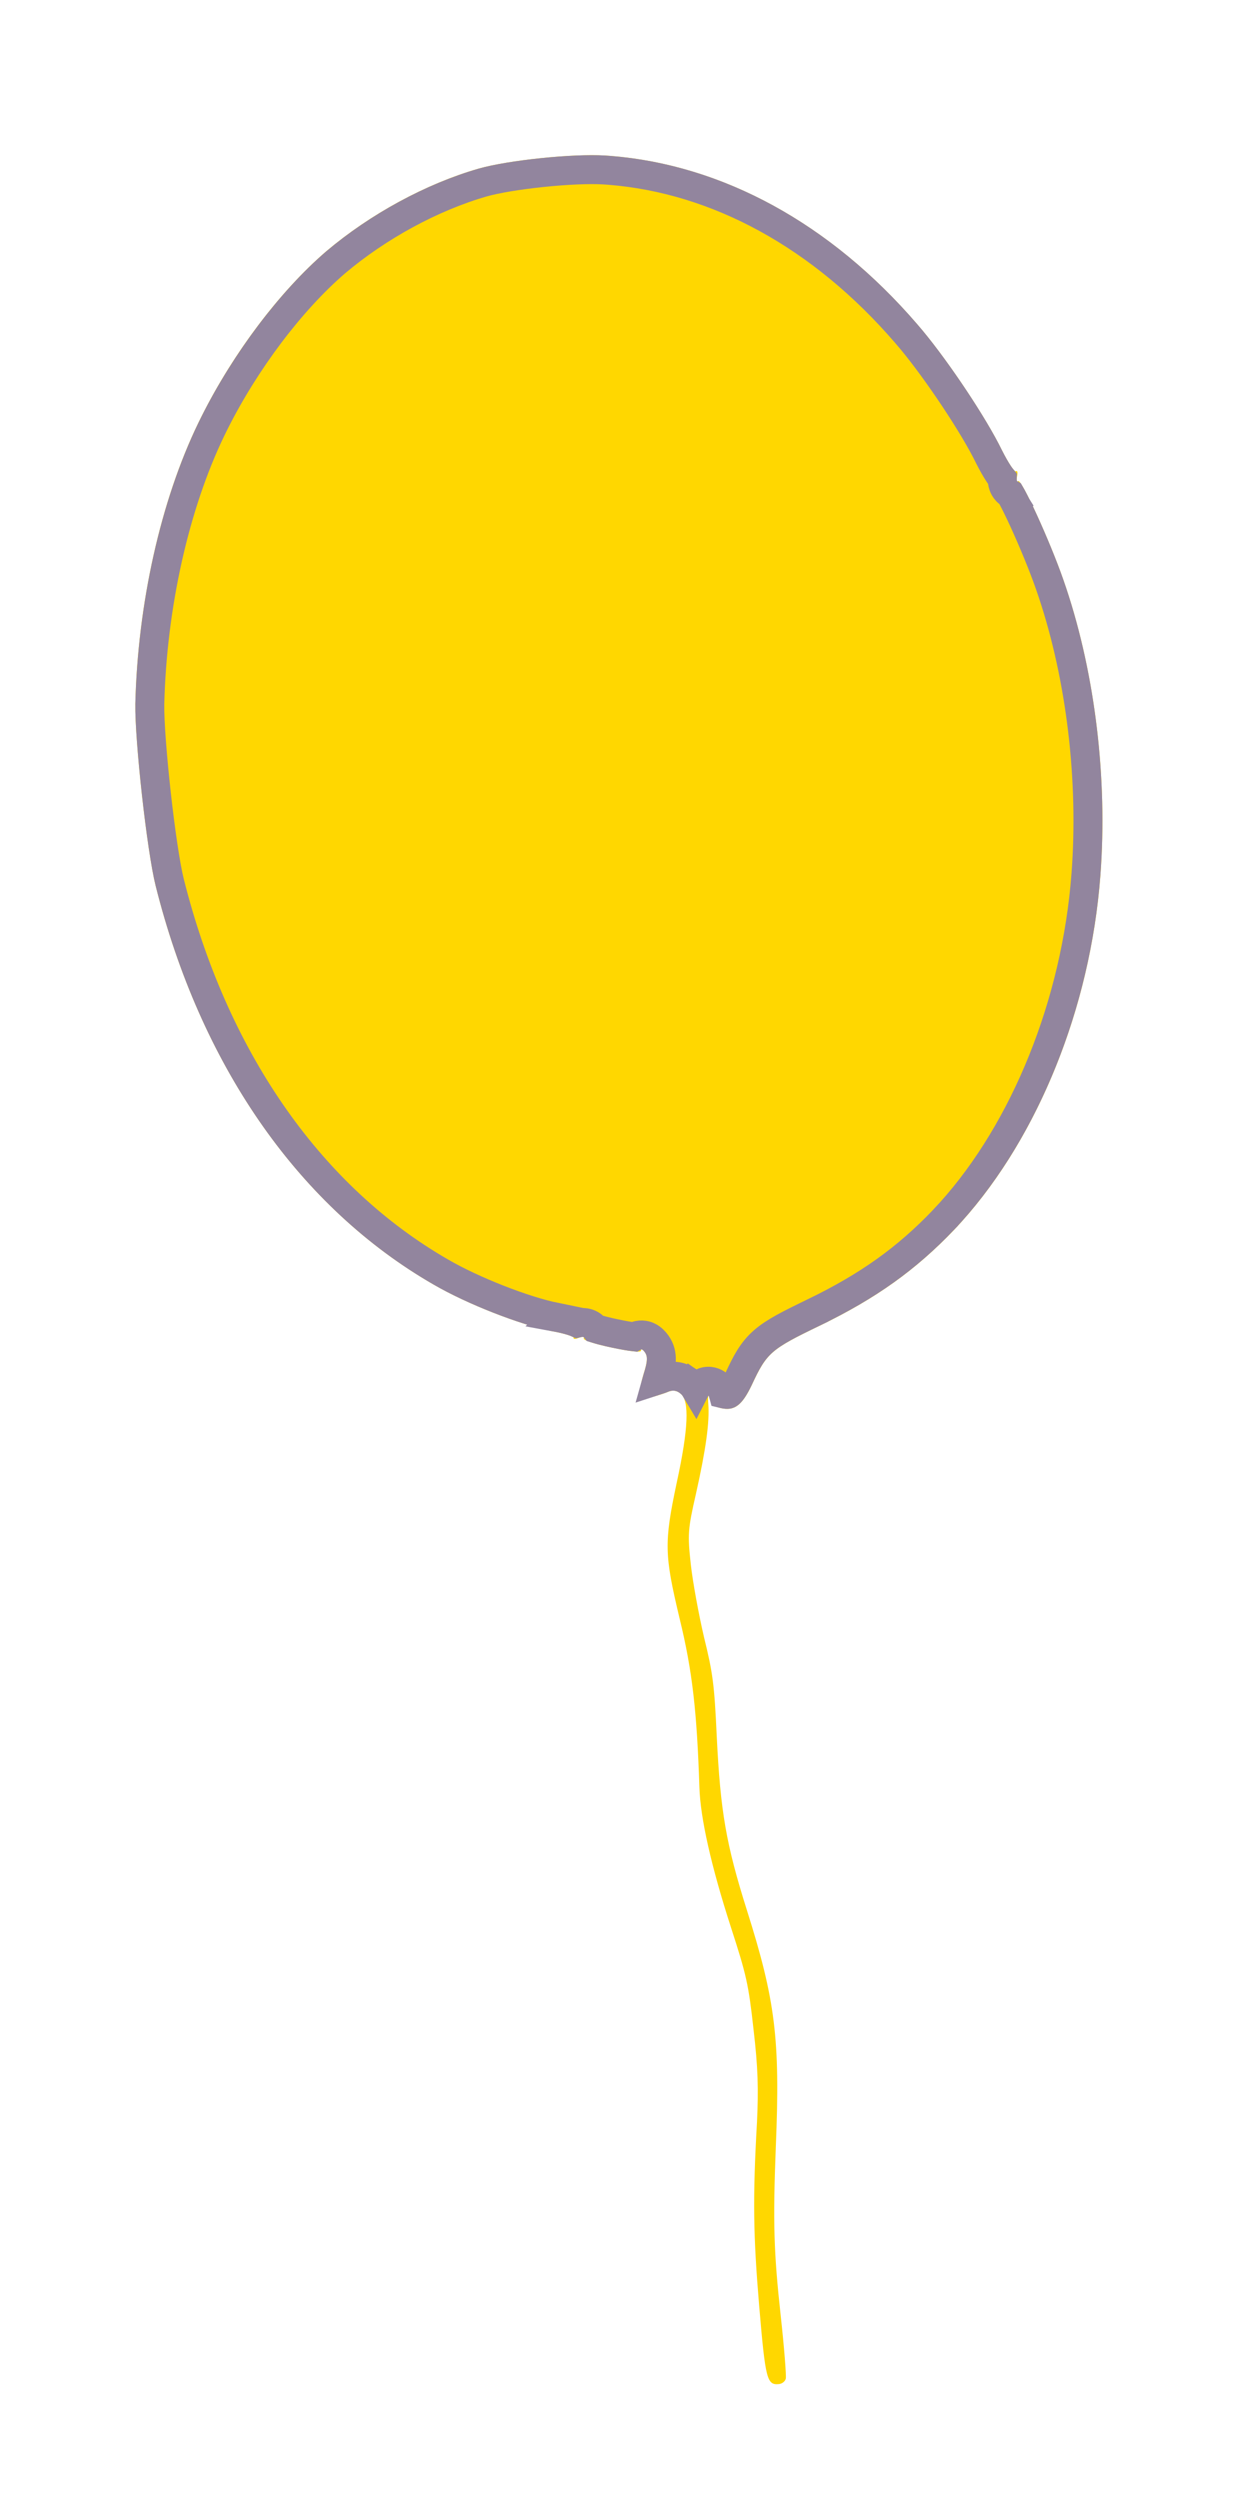 <?xml version="1.0" encoding="UTF-8"?> <svg xmlns="http://www.w3.org/2000/svg" width="129" height="259" viewBox="0 0 129 259" fill="none"><g filter="url(#filter0_dd_89_2889)"><path d="M49.6 9.465C44.105 11.046 38.339 14.193 33.791 18.042C28.844 22.302 23.848 28.994 20.544 35.817C16.648 43.87 14.273 54.531 14.021 64.91C13.962 68.695 15.215 80.087 16.123 83.741C20.806 102.428 30.995 117.043 44.924 125.066C48.375 127.075 53.835 129.214 57.237 129.907C58.529 130.142 59.515 130.47 59.435 130.601C59.385 130.729 59.639 130.734 60.002 130.573C60.367 130.443 60.593 130.481 60.485 130.646C60.411 130.838 61.723 131.256 63.408 131.604C65.354 132.017 66.442 132.12 66.418 131.907C66.395 131.694 66.593 131.766 66.818 132.081C67.118 132.511 67.109 133.003 66.686 134.337C66.061 136.43 66.287 137.051 67.673 136.693C68.195 136.547 68.93 136.317 69.292 136.157C69.717 135.99 70.135 136.039 70.519 136.368C71.455 137.101 71.334 140.032 70.112 145.627C68.8 151.846 68.837 153.04 70.424 159.696C71.748 165.12 72.209 169.312 72.469 177.15C72.563 180.305 73.684 185.32 75.745 191.682C77.326 196.557 77.562 197.546 78.076 202.224C78.545 206.2 78.597 208.407 78.436 211.834C77.983 219.807 78.052 223.61 78.669 230.95C79.313 238.533 79.47 239.101 80.723 238.971C81.036 238.939 81.357 238.691 81.421 238.408C81.485 238.125 81.258 235.199 80.894 231.888C80.173 225.326 80.082 222.202 80.389 214.336C80.847 203.228 80.34 199.194 77.381 189.853C75.242 183.07 74.649 179.69 74.267 171.895C74.017 166.453 73.858 165.302 72.943 161.586C72.404 159.277 71.776 155.87 71.576 154.047C71.235 150.949 71.272 150.423 72.106 146.773C73.146 142.118 73.535 139.313 73.39 137.423C73.328 136.569 73.398 136.347 73.518 136.857C73.675 137.424 74.025 137.726 74.706 137.871C76.103 138.187 76.891 137.583 77.895 135.483C79.458 132.126 79.863 131.777 84.975 129.313C90.778 126.501 94.888 123.557 98.864 119.398C107.264 110.541 112.967 96.741 114.019 82.684C114.792 72.435 113.406 61.273 110.176 52.052C108.786 48.048 105.828 41.595 105.507 41.843C105.36 41.95 105.305 41.741 105.387 41.333C105.469 40.925 105.414 40.716 105.268 40.823C105.121 40.93 104.475 39.953 103.827 38.668C102.108 35.128 97.87 28.838 95.043 25.597C85.932 15.018 74.553 8.882 62.688 8.112C59.34 7.905 52.671 8.594 49.6 9.465Z" fill="#FFD700"></path><path d="M75.41 136.446C75.441 136.441 75.475 136.432 75.54 136.384C75.706 136.259 75.973 135.946 76.365 135.184L76.54 134.83C77.314 133.168 77.917 131.973 79.113 130.931C80.232 129.956 81.821 129.166 84.313 127.964L84.313 127.963C89.971 125.222 93.931 122.38 97.771 118.364L97.771 118.363C105.647 110.06 111.14 97.168 112.412 83.853L112.522 82.563L112.522 82.562C113.257 72.82 112 62.235 109.05 53.389L108.759 52.539L108.758 52.535C108.083 50.592 107.016 48.023 106.076 45.968C105.605 44.94 105.178 44.068 104.858 43.479C104.792 43.357 104.732 43.256 104.683 43.171C104.098 42.848 103.941 42.283 103.903 42.125C103.858 41.941 103.845 41.756 103.849 41.587C103.719 41.43 103.596 41.255 103.487 41.092C103.183 40.634 102.829 40.011 102.488 39.335L102.483 39.325L102.478 39.315C100.927 36.122 97.173 30.49 94.445 27.202L93.914 26.578L93.908 26.57C85.152 16.404 74.337 10.532 63.134 9.645L62.605 9.608C61.053 9.512 58.642 9.623 56.204 9.875C53.765 10.127 51.435 10.506 50.024 10.905L50.025 10.905C44.749 12.424 39.172 15.461 34.776 19.18C30.154 23.16 25.43 29.403 22.204 35.852L21.896 36.477C18.109 44.305 15.772 54.744 15.522 64.943C15.494 66.73 15.782 70.439 16.201 74.219C16.621 78 17.152 81.667 17.579 83.386C22.112 101.474 31.854 115.545 45.037 123.399L45.668 123.769L45.673 123.772C49 125.709 54.307 127.782 57.528 128.438L57.527 128.439C58.208 128.564 58.833 128.716 59.302 128.866C59.471 128.921 59.657 128.987 59.83 129.064C60.062 129.01 60.347 128.971 60.645 129.018C60.81 129.044 61.321 129.153 61.681 129.62C61.701 129.626 61.721 129.634 61.743 129.641C62.087 129.753 62.562 129.881 63.12 130.009L63.703 130.136L63.712 130.137C64.602 130.326 65.266 130.439 65.7 130.488C66.283 130.148 66.887 130.327 67.089 130.411C67.374 130.528 67.578 130.703 67.692 130.813C67.824 130.939 67.94 131.077 68.038 131.216L68.042 131.222L68.046 131.228C68.405 131.741 68.556 132.308 68.522 132.956C68.494 133.502 68.334 134.111 68.121 134.784C68.098 134.862 68.078 134.938 68.058 135.009C68.32 134.924 68.549 134.843 68.677 134.786L68.707 134.773L68.736 134.761C69.152 134.598 69.634 134.515 70.147 134.596C70.64 134.674 71.074 134.892 71.439 135.192L71.44 135.191C71.45 135.198 71.459 135.207 71.469 135.215C71.476 135.221 71.484 135.226 71.491 135.232L71.49 135.233C71.73 135.432 71.915 135.663 72.061 135.908C72.066 135.898 72.07 135.888 72.076 135.878C72.143 135.754 72.377 135.358 72.899 135.173C73.54 134.946 74.077 135.207 74.335 135.405C74.56 135.578 74.681 135.773 74.726 135.847C74.838 136.035 74.902 136.244 74.94 136.386C74.96 136.391 74.982 136.399 75.009 136.405L75.029 136.409C75.252 136.459 75.363 136.453 75.41 136.446ZM106.206 43.174C106.236 43.158 106.266 43.14 106.296 43.121C106.269 43.138 106.239 43.156 106.206 43.174Z" stroke="#92859E" stroke-width="3"></path></g><defs><filter id="filter0_dd_89_2889" x="0.019" y="0.074" width="128.209" height="258.912" filterUnits="userSpaceOnUse" color-interpolation-filters="sRGB"><feFlood flood-opacity="0" result="BackgroundImageFix"></feFlood><feColorMatrix in="SourceAlpha" type="matrix" values="0 0 0 0 0 0 0 0 0 0 0 0 0 0 0 0 0 0 127 0" result="hardAlpha"></feColorMatrix><feOffset dy="2"></feOffset><feGaussianBlur stdDeviation="1.5"></feGaussianBlur><feColorMatrix type="matrix" values="0 0 0 0 0 0 0 0 0 0 0 0 0 0 0 0 0 0 0.3 0"></feColorMatrix><feBlend mode="normal" in2="BackgroundImageFix" result="effect1_dropShadow_89_2889"></feBlend><feColorMatrix in="SourceAlpha" type="matrix" values="0 0 0 0 0 0 0 0 0 0 0 0 0 0 0 0 0 0 127 0" result="hardAlpha"></feColorMatrix><feMorphology radius="4" operator="dilate" in="SourceAlpha" result="effect2_dropShadow_89_2889"></feMorphology><feOffset dy="6"></feOffset><feGaussianBlur stdDeviation="5"></feGaussianBlur><feColorMatrix type="matrix" values="0 0 0 0 0 0 0 0 0 0 0 0 0 0 0 0 0 0 0.15 0"></feColorMatrix><feBlend mode="normal" in2="effect1_dropShadow_89_2889" result="effect2_dropShadow_89_2889"></feBlend><feBlend mode="normal" in="SourceGraphic" in2="effect2_dropShadow_89_2889" result="shape"></feBlend></filter></defs></svg> 